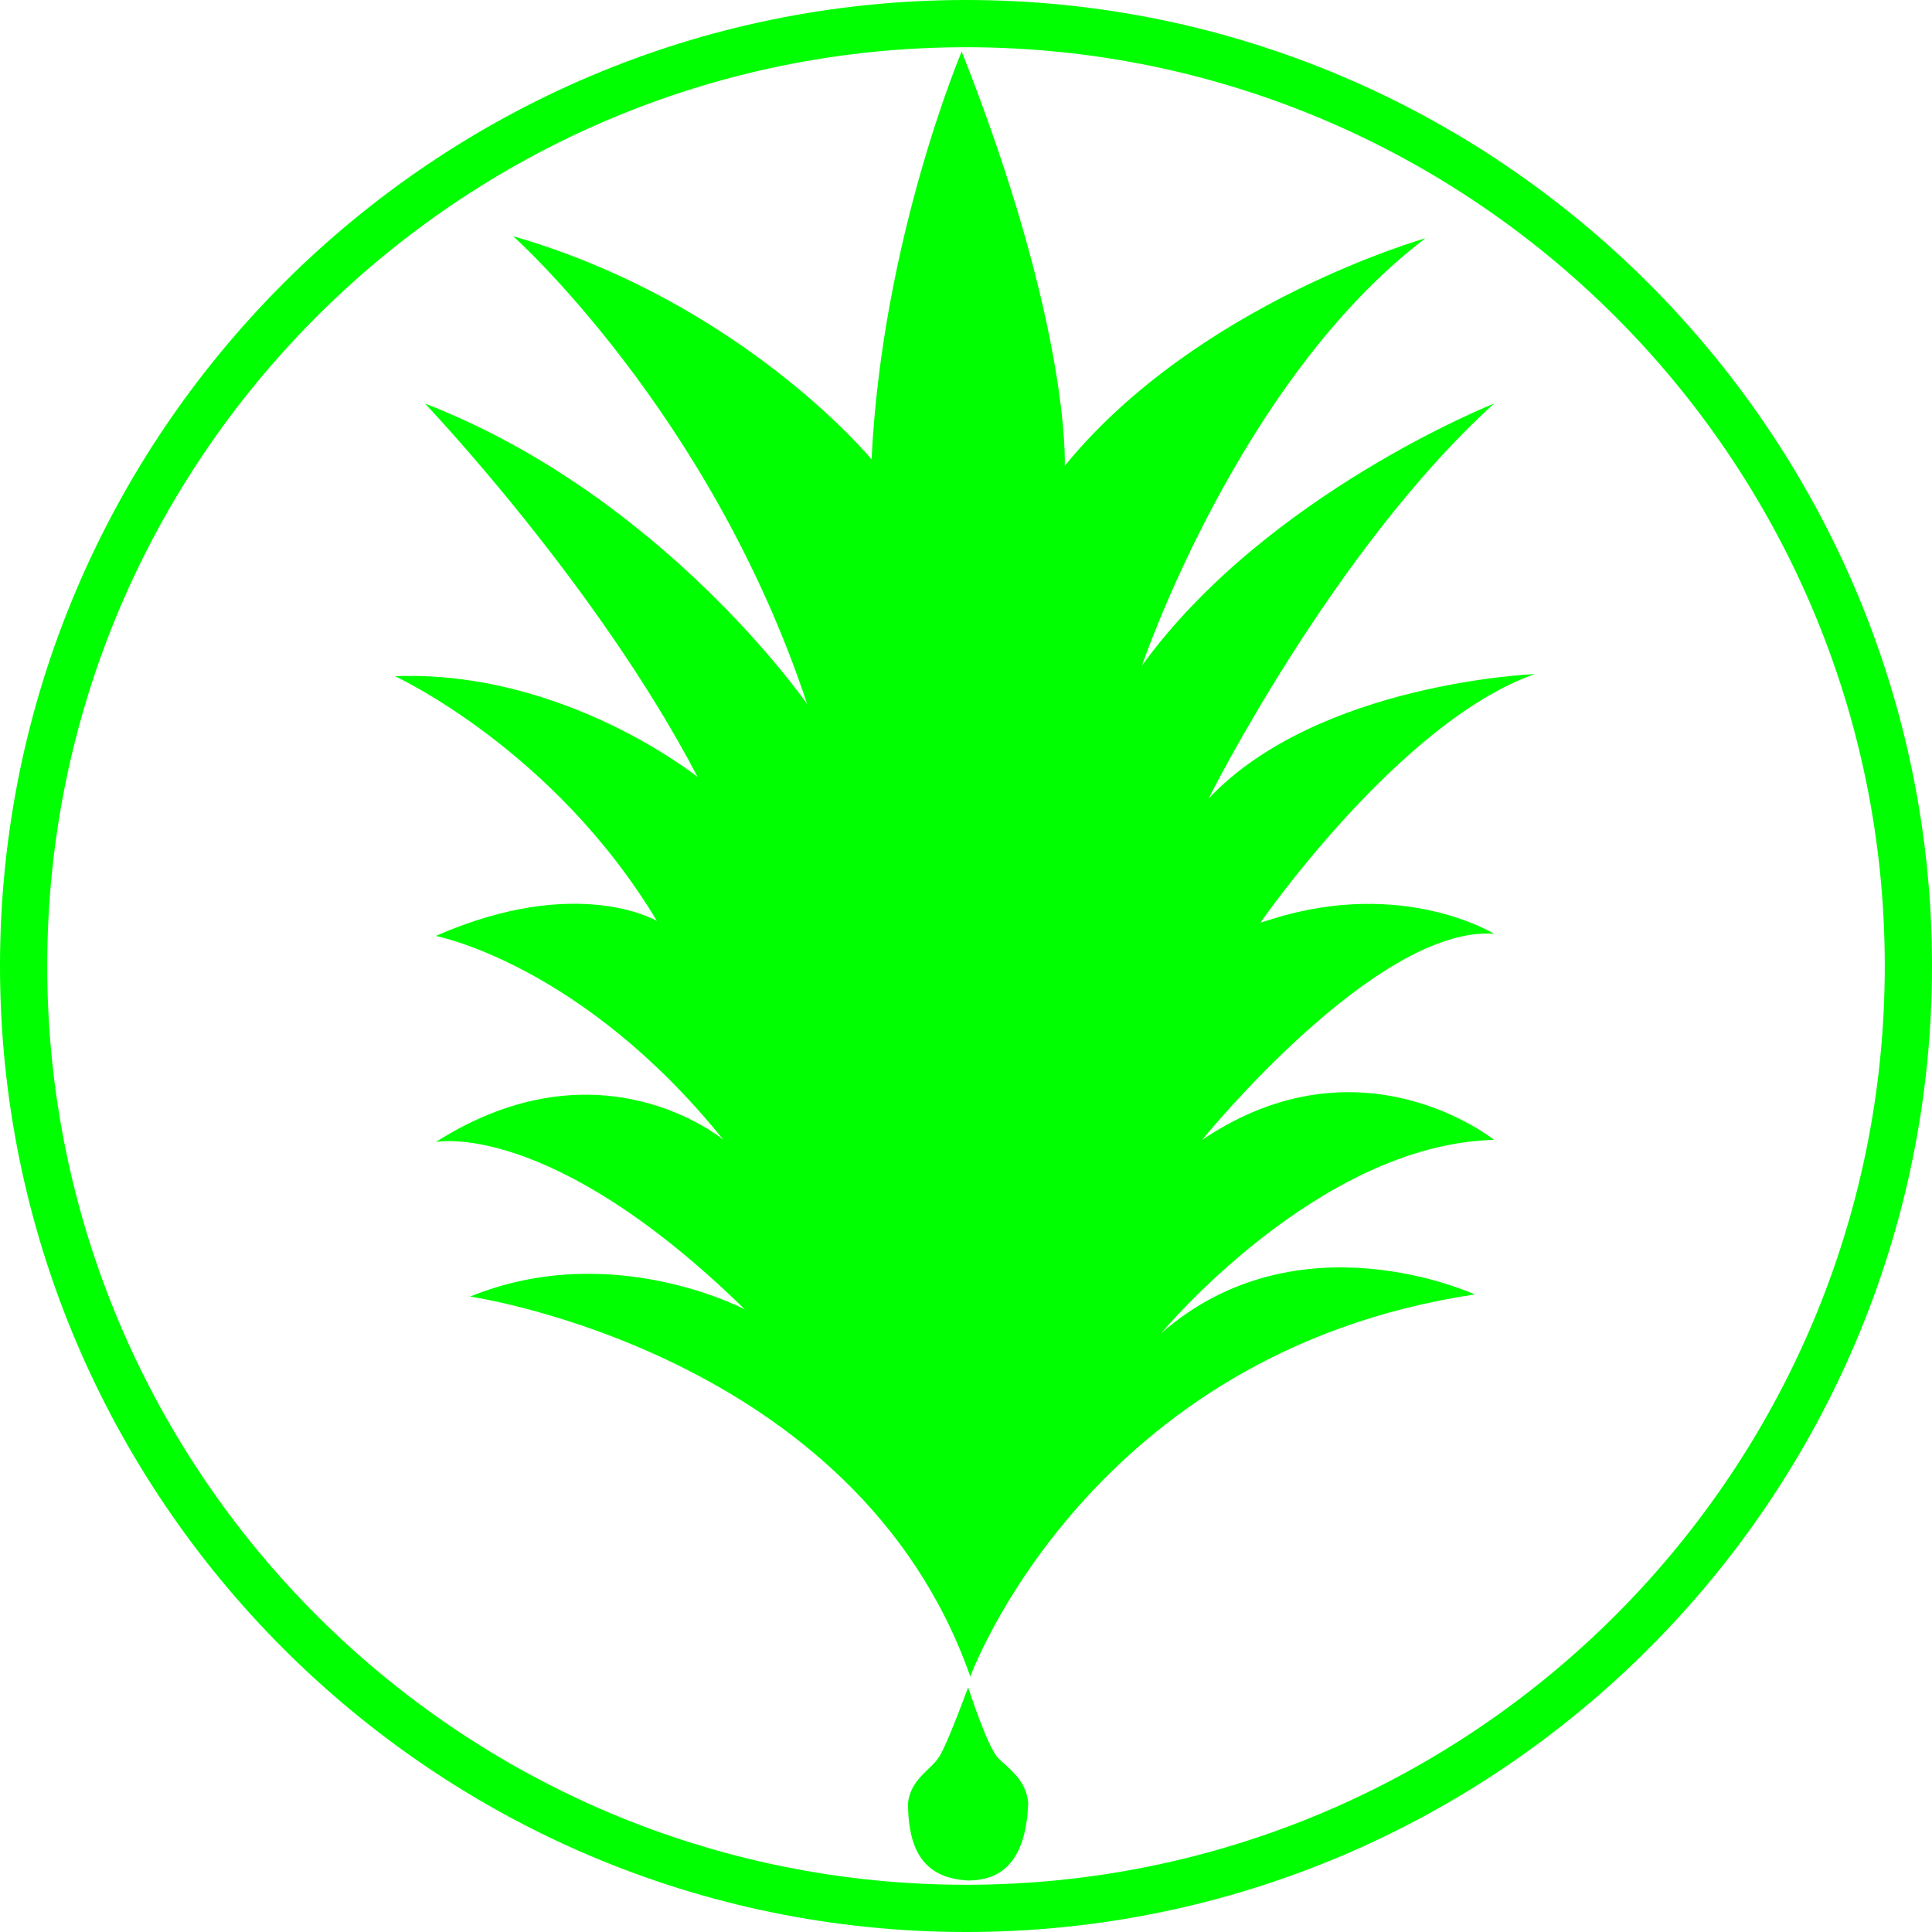 <?xml version="1.0" encoding="UTF-8" standalone="no"?>
<svg
   xmlns:dc="http://purl.org/dc/elements/1.1/"
   xmlns:cc="http://creativecommons.org/ns#"
   xmlns:rdf="http://www.w3.org/1999/02/22-rdf-syntax-ns#"
   xmlns:svg="http://www.w3.org/2000/svg"
   xmlns="http://www.w3.org/2000/svg"
   xmlns:sodipodi="http://sodipodi.sourceforge.net/DTD/sodipodi-0.dtd"
   xmlns:inkscape="http://www.inkscape.org/namespaces/inkscape"
   version="1.1"
   x="0px"
   y="0px"
   viewBox="0 0 90 90"
   enable-background="new 0 0 100 100"
   xml:space="preserve"
   id="svg10"
   sodipodi:docname="noun_Palm Oil_146420.svg"
   width="90"
   height="90"
   inkscape:version="0.92.1 r15371"><defs
     id="defs14" /><sodipodi:namedview
     pagecolor="#ffffff"
     bordercolor="#666666"
     borderopacity="1"
     objecttolerance="10"
     gridtolerance="10"
     guidetolerance="10"
     inkscape:pageopacity="0"
     inkscape:pageshadow="2"
     inkscape:window-width="640"
     inkscape:window-height="480"
     id="namedview12"
     showgrid="false"
     inkscape:zoom="1.888"
     inkscape:cx="45"
     inkscape:cy="32.5"
     inkscape:window-x="0"
     inkscape:window-y="27"
     inkscape:window-maximized="0"
     inkscape:current-layer="svg10" /><g
     id="g4"
     transform="translate(-5,-5)"
     style="fill:#00ff00"><path
       d="M 26.9,65.4 C 33.5,62.7 39.7,66 39.7,66 30.6,57.1 25.3,58.2 25.3,58.2 33,53.3 38.7,58.1 38.7,58.1 32.1,49.9 25.3,48.6 25.3,48.6 31.9,45.7 35.6,47.9 35.6,47.9 30.8,39.9 23.4,36.5 23.4,36.5 c 7.9,-0.3 14.1,4.7 14.1,4.7 -4.7,-9 -12.7,-17.4 -12.7,-17.4 11.1,4.3 17.8,14 17.8,14 C 38.1,24.2 28.9,16 28.9,16 c 10.7,3.1 16.7,10.4 16.7,10.4 0.5,-10.3 4.2,-19 4.2,-19 5.1,12.9 4.8,19.3 4.8,19.3 C 60.8,19.1 71.4,16.1 71.4,16.1 62.7,22.7 58.2,36 58.2,36 64,28 74.6,23.8 74.6,23.8 67.1,30.6 61.3,42.2 61.3,42.2 66.4,36.8 76.5,36.4 76.5,36.4 70.2,38.6 63.7,48 63.7,48 c 0,0 -5.5,1.7 0.6,-0.2 6.1,-1.9 10.3,0.7 10.3,0.7 -5.5,-0.4 -13.6,9.6 -13.6,9.6 7.4,-5 13.6,0 13.6,0 -8.2,0.2 -15.5,9 -15.5,9 6.4,-5.6 14.6,-1.8 14.6,-1.8 C 55.7,68 50.2,83.1 50.2,83.1 44.9,68 26.9,65.4 26.9,65.4 Z m 21.8,21.5 c -0.3,0.5 -1.3,1 -1.4,2.1 0,2.4 0.9,3.5 2.8,3.6 1.8,0 2.7,-1.2 2.8,-3.6 -0.1,-1.1 -0.9,-1.6 -1.4,-2.1 -0.5,-0.5 -1.4,-3.3 -1.4,-3.3 0,0 -1.1,3 -1.4,3.3 z M 50,95 C 25.2,95 5,74.8 5,50 5,25.2 25.2,5 50,5 74.8,5 95,25.2 95,50 95,74.8 74.8,95 50,95 Z M 50,7.2 C 26.4,7.2 7.2,26.4 7.2,50 7.2,73.6 26.4,92.8 50,92.8 73.6,92.8 92.8,73.6 92.8,50 92.8,26.4 73.6,7.2 50,7.2 Z"
       id="path2"
       inkscape:connector-curvature="0"
       style="fill:#00ff00" /></g></svg>